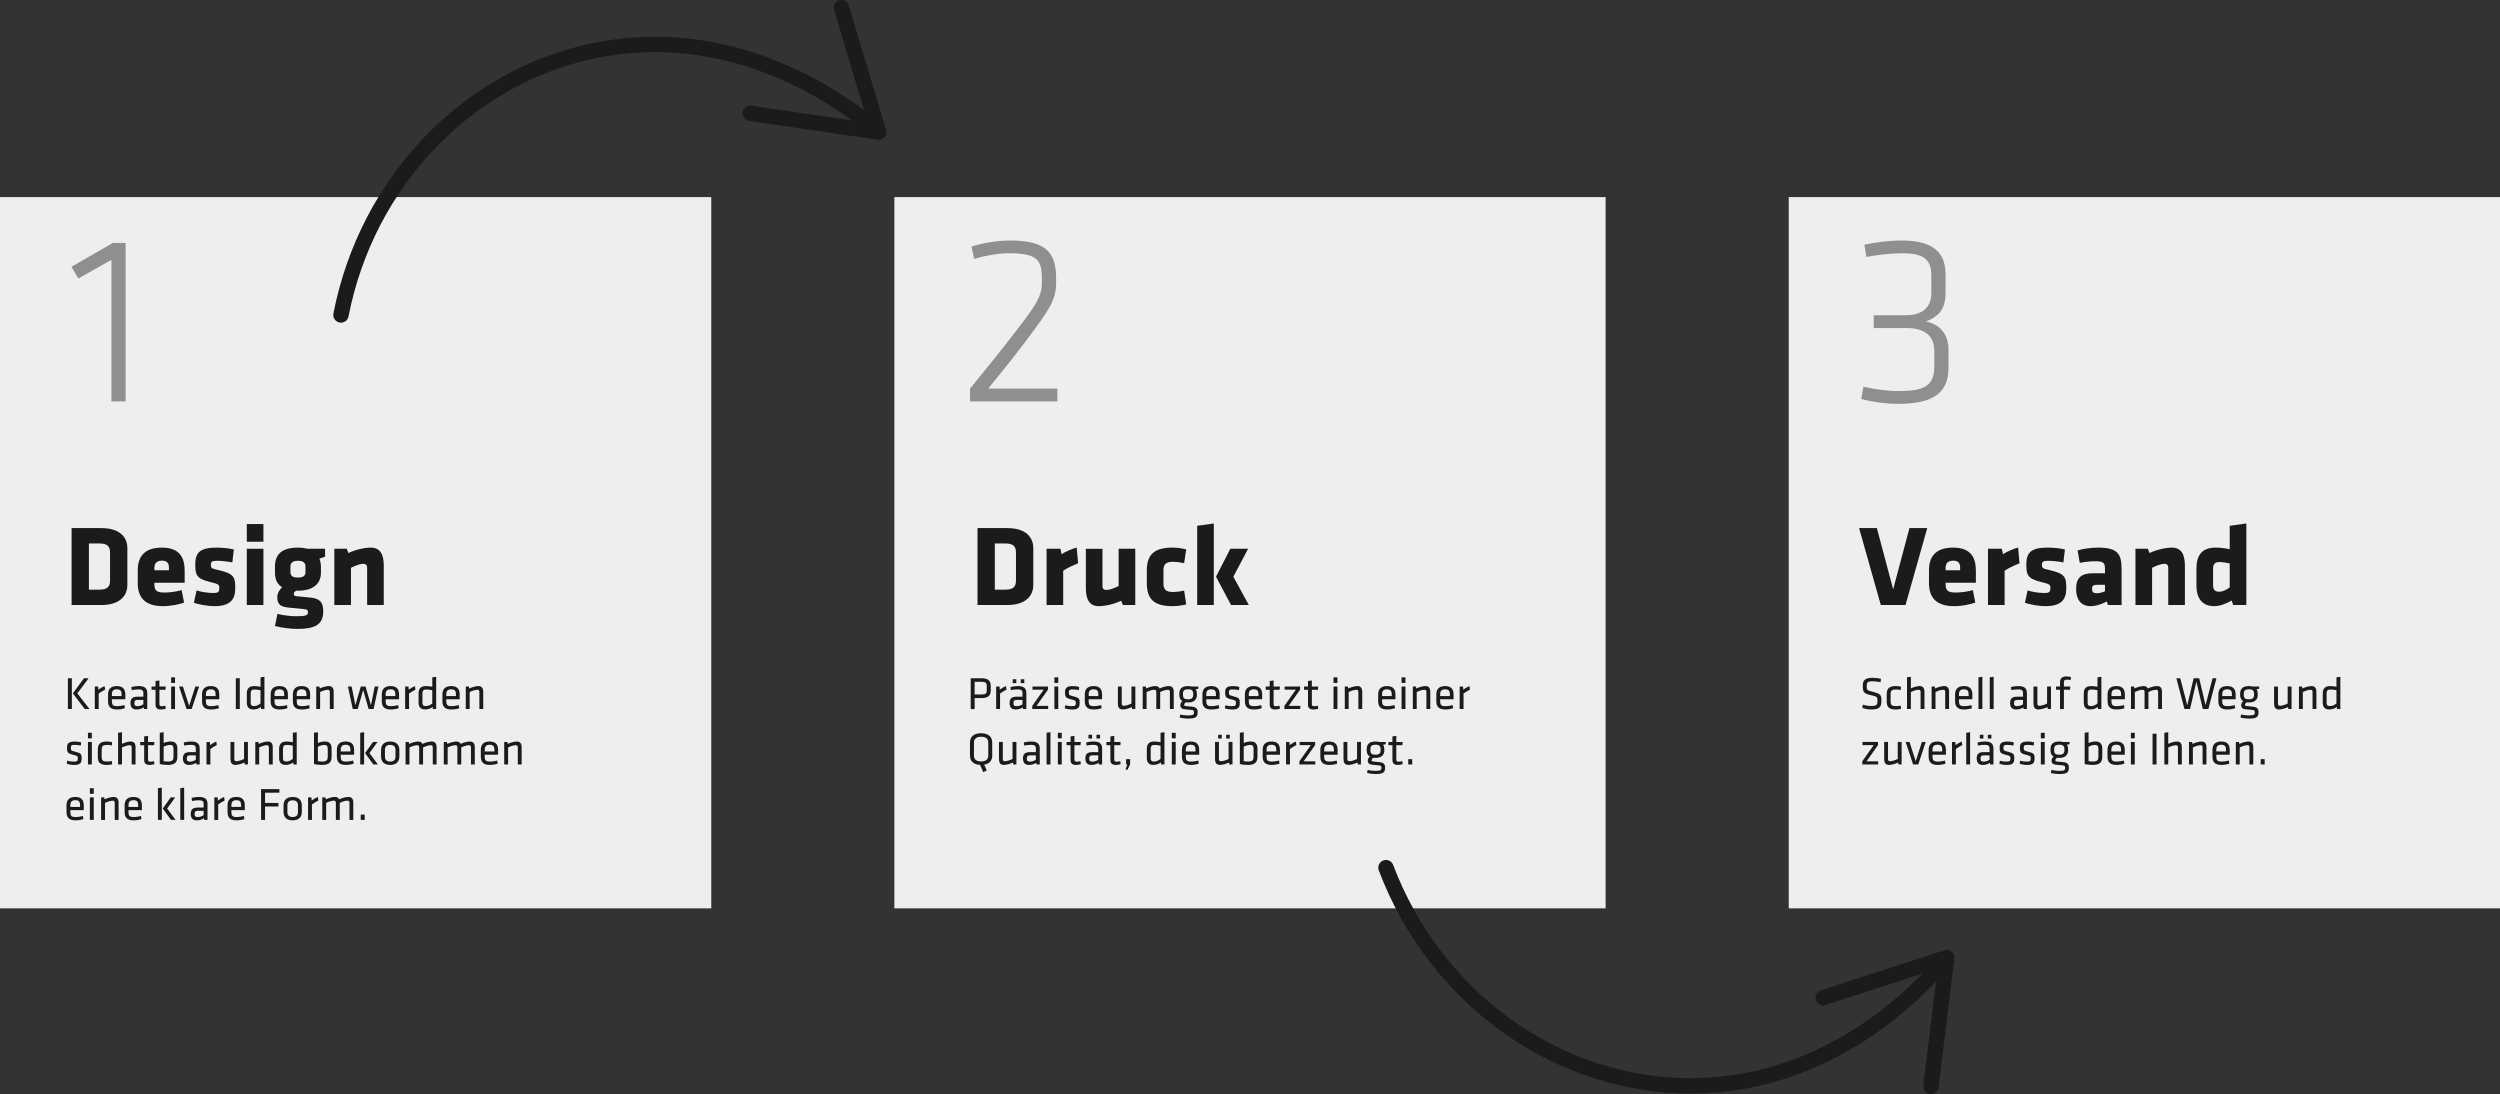 <?xml version="1.0" encoding="UTF-8"?>
<svg id="uuid-78602f4f-34e2-4829-9583-1640d210d53d" data-name="Schriften in Pfade" xmlns="http://www.w3.org/2000/svg" viewBox="0 0 1298.78 568.42">
  <rect x="0" y="0" width="1298.78" height="568.42" fill="#333333" stroke="none"/>
  <rect y="102.39" width="369.51" height="369.51" style="fill: #eee;"/>
  <rect x="464.63" y="102.39" width="369.51" height="369.51" style="fill: #eee;"/>
  <rect x="929.27" y="102.39" width="369.51" height="369.51" style="fill: #eee;"/>
  <path d="M37.11,138.57l21.53-12.36h6.63v82.31h-7.39v-73.52l-17.2,9.68-3.57-6.12Z" style="fill: #8f8f8e;"/>
  <g>
    <path d="M52.67,314.31h-15.48v-39.96h15.48c9.84,0,13.5,4.98,13.5,10.38v19.2c0,5.34-3.66,10.38-13.5,10.38ZM57.17,287.19c0-3.12-1.08-4.86-5.58-4.86h-5.4v24h5.4c4.5,0,5.58-1.74,5.58-4.86v-14.28Z" style="fill: #1b1b19;"/>
    <path d="M80.21,302.73v.84c0,3.36,1.32,4.26,5.28,4.26,2.7,0,6.3-.48,8.88-1.26l1.26,6.48c-2.64.96-6.9,1.86-10.98,1.86-9.48,0-13.08-4.68-13.08-11.88v-6.84c0-6.3,2.82-11.7,12.54-11.7s11.82,5.76,11.82,12.12v6.12h-15.72ZM87.77,294.99c0-2.04-.6-3.72-3.6-3.72s-3.96,1.68-3.96,3.72v1.26h7.56v-1.26Z" style="fill: #1b1b19;"/>
    <path d="M111.35,314.91c-3.18,0-7.74-.78-10.62-1.74l1.38-6.42c2.4.72,5.58,1.32,8.82,1.32,2.58,0,3-.72,3-2.46,0-1.86-.06-2.1-4.74-3.24-7.08-1.74-7.74-3.66-7.74-9.12,0-6.18,2.4-8.76,11.16-8.76,2.22,0,6.3.3,8.88.96l-.78,6.72c-2.58-.48-5.76-.84-8.04-.84-2.52,0-3.12.66-3.12,1.98,0,1.8.24,2.04,3.72,2.82,8.34,1.86,8.94,3.66,8.94,9.48s-2.52,9.3-10.86,9.3Z" style="fill: #1b1b19;"/>
    <path d="M128.21,281.43v-9.18h8.64v9.18h-8.64ZM128.21,314.31v-29.22h8.64v29.22h-8.64Z" style="fill: #1b1b19;"/>
    <path d="M142.85,294.03c.12-5.88,3.36-9.54,11.94-9.54,1.92,0,3.54.24,4.98.6h9.12v4.08l-2.94,1.08c.48,1.14.72,2.46.78,3.78v3.54c0,5.58-3.9,9.3-11.94,9.3h-.9c-.6.36-1.26.78-1.26,1.62,0,.66.42,1.14.96,1.2,3.9.42,5.1.54,7.26.72,4.92.42,7.08,2.1,7.08,7.14,0,7.02-4.38,9.18-13.44,9.18-2.88,0-7.8-.48-11.64-1.5l1.26-6.3c3.48.84,7.02,1.2,9.6,1.2,4.5,0,6.3-.18,6.3-2.1,0-1.14-.54-1.44-2.28-1.62-3.3-.3-3.84-.36-7.44-.72-3.96-.42-6.24-1.26-6.24-5.28,0-2.34,1.08-3.9,2.52-5.34-2.52-1.5-3.72-4.02-3.72-7.5v-3.54ZM158.69,297.15v-2.76c0-1.92-1.02-3.06-3.9-3.06s-3.9,1.14-3.9,3.06v2.76c0,1.98,1.08,2.88,3.9,2.88s3.9-.9,3.9-2.88Z" style="fill: #1b1b19;"/>
    <path d="M190.73,314.31v-19.32c0-1.32-.6-2.1-2.1-2.1s-4.44,1.08-6.3,2.1v19.32h-8.64v-29.22h6.42l.9,2.22c3.6-1.74,8.28-2.82,11.64-2.82,4.98,0,6.72,3.72,6.72,9.36v20.46h-8.64Z" style="fill: #1b1b19;"/>
  </g>
  <g>
    <path d="M523.31,314.31h-15.48v-39.96h15.48c9.84,0,13.5,4.98,13.5,10.38v19.2c0,5.34-3.66,10.38-13.5,10.38ZM527.81,287.19c0-3.12-1.08-4.86-5.58-4.86h-5.4v24h5.4c4.5,0,5.58-1.74,5.58-4.86v-14.28Z" style="fill: #1b1b19;"/>
    <path d="M552.35,296.49v17.82h-8.64v-29.22h7.2l.6,2.82c1.8-1.2,5.52-2.94,7.86-3.42l.72,8.16c-2.58,1.02-5.88,2.52-7.74,3.84Z" style="fill: #1b1b19;"/>
    <path d="M572.75,285.09v19.32c0,1.32.6,2.1,2.1,2.1s4.44-1.08,6.3-2.1v-19.32h8.64v29.22h-6.42l-.9-2.22c-3.6,1.74-8.28,2.82-11.64,2.82-4.98,0-6.72-3.72-6.72-9.36v-20.46h8.64Z" style="fill: #1b1b19;"/>
    <path d="M604.43,303.15c0,3,1.26,4.38,4.74,4.38,2.22,0,3.9-.24,6-.72l1.08,7.2c-2.94.66-5.04.9-7.08.9-9.48,0-13.38-3.54-13.38-11.88v-6.66c0-8.34,3.9-11.88,13.38-11.88,2.04,0,4.14.24,7.08.9l-1.08,7.2c-1.8-.42-4.32-.72-6-.72-3.48,0-4.74,1.38-4.74,4.38v6.9Z" style="fill: #1b1b19;"/>
    <path d="M621.95,314.31v-41.16l8.64-1.2v42.36h-8.64ZM639.17,285.09h9.24l-7.68,14.52,8.04,14.7h-9.24l-7.8-14.7,7.44-14.52Z" style="fill: #1b1b19;"/>
  </g>
  <g>
    <path d="M989.94,314.31h-12.84l-11.28-39.96h9.24l8.46,31.8,8.46-31.8h9.24l-11.28,39.96Z" style="fill: #1b1b19;"/>
    <path d="M1010.77,302.73v.84c0,3.36,1.32,4.26,5.28,4.26,2.7,0,6.3-.48,8.88-1.26l1.26,6.48c-2.64.96-6.9,1.86-10.98,1.86-9.48,0-13.08-4.68-13.08-11.88v-6.84c0-6.3,2.82-11.7,12.54-11.7s11.82,5.76,11.82,12.12v6.12h-15.72ZM1018.32,294.99c0-2.04-.6-3.72-3.6-3.72s-3.96,1.68-3.96,3.72v1.26h7.56v-1.26Z" style="fill: #1b1b19;"/>
    <path d="M1041.42,296.49v17.82h-8.64v-29.22h7.2l.6,2.82c1.8-1.2,5.52-2.94,7.86-3.42l.72,8.16c-2.58,1.02-5.88,2.52-7.74,3.84Z" style="fill: #1b1b19;"/>
    <path d="M1062.6,314.91c-3.18,0-7.74-.78-10.62-1.74l1.38-6.42c2.4.72,5.58,1.32,8.82,1.32,2.58,0,3-.72,3-2.46,0-1.86-.06-2.1-4.74-3.24-7.08-1.74-7.74-3.66-7.74-9.12,0-6.18,2.4-8.76,11.16-8.76,2.22,0,6.3.3,8.88.96l-.78,6.72c-2.58-.48-5.76-.84-8.04-.84-2.52,0-3.12.66-3.12,1.98,0,1.8.24,2.04,3.72,2.82,8.34,1.86,8.94,3.66,8.94,9.48s-2.52,9.3-10.86,9.3Z" style="fill: #1b1b19;"/>
    <path d="M1095.12,314.31l-.6-1.86c-3.36,1.86-6.36,2.46-8.34,2.46-5.4,0-7.62-3.9-7.62-8.88,0-5.88,2.7-8.22,8.7-8.22h6.3v-2.22c0-3-.54-4.02-5.16-4.02-2.58,0-5.16.3-7.92.84l-1.14-6.48c2.76-.84,7.14-1.44,10.5-1.44,10.14,0,12.36,3.06,12.36,11.16v18.66h-7.08ZM1093.56,303.81h-4.14c-1.86,0-2.58.48-2.58,2.1s.66,2.28,2.34,2.28c1.8,0,3.06-.42,4.38-1.02v-3.36Z" style="fill: #1b1b19;"/>
    <path d="M1126.44,314.31v-19.32c0-1.32-.6-2.1-2.1-2.1s-4.44,1.08-6.3,2.1v19.32h-8.64v-29.22h6.42l.9,2.22c3.6-1.74,8.28-2.82,11.64-2.82,4.98,0,6.72,3.72,6.72,9.36v20.46h-8.64Z" style="fill: #1b1b19;"/>
    <path d="M1141.08,295.29c0-6.9,3-10.8,9.84-10.8,2.4,0,5.46.36,7.44.84v-12.18l8.64-1.2v42.36h-6.78l-.9-2.34c-2.04,1.32-5.82,2.94-9,2.94-5.94,0-9.24-3.66-9.24-10.8v-8.82ZM1158.36,292.71c-1.5-.36-3.72-.72-5.52-.72-2.28,0-3.12,1.38-3.12,3.3v8.82c0,2.04.84,3.3,3.12,3.3,1.98,0,4.26-1.2,5.52-2.28v-12.42Z" style="fill: #1b1b19;"/>
  </g>
  <path d="M503.93,201.9c10.96-13.63,14.02-17.07,23.32-29.18,9.94-12.87,14.02-18.35,14.02-25.61v-2.04c0-9.68-1.91-13.51-17.2-13.51-5.99,0-13.51,1.53-17.96,2.93l-1.4-6.37c4.46-1.53,12.74-3.19,20.13-3.19,19.75,0,23.83,7.26,23.83,19.88v1.91c0,9.17-3.44,14.02-15.54,30.2-8.03,10.7-11.08,14.14-19.75,24.97h35.93v6.63h-45.36v-6.63Z" style="fill: #8f8f8e;"/>
  <path d="M968.07,200.88c5.99,1.4,12.61,2.29,18.35,2.29,12.87,0,18.47-2.55,18.47-12.61v-8.15c0-8.15-5.22-11.98-14.4-11.98h-17.07v-6.63h16.31c9.43,0,13.63-4.46,13.63-11.59v-9.05c0-8.54-4.2-11.59-15.29-11.59-5.73,0-13.12.89-18.47,1.91l-1.02-6.37c5.22-1.15,12.87-2.17,19.24-2.17,16.44,0,22.93,6.12,22.93,17.71v8.92c0,7.9-2.29,12.36-10.19,15.42,7.01,1.53,11.72,6.24,11.72,14.91v9.17c0,13.51-8.66,18.73-26.12,18.73-5.35,0-12.87-.76-19.24-2.55l1.15-6.37Z" style="fill: #8f8f8e;"/>
  <g>
    <path d="M177.14,163.62c13.55-69.44,65.83-123.74,131.67-137.33,69.47-14.34,124.02,22.84,143.44,38.65" style="fill: none; stroke: #1b1b19; stroke-linecap: round; stroke-miterlimit: 10; stroke-width: 8px;"/>
    <path d="M385.76,58.27c.32-2.18,2.36-3.69,4.55-3.37l60.55,8.88-17.56-58.62c-.64-2.12.56-4.36,2.68-4.99,2.11-.63,4.35.59,4.99,2.69l19.36,64.64c.39,1.31.09,2.73-.81,3.76s-2.26,1.54-3.61,1.34l-66.76-9.79c-.78-.12-1.48-.45-2.03-.93-1-.86-1.55-2.21-1.35-3.61Z" style="fill: #1b1b19;"/>
  </g>
  <g>
    <path d="M720.03,450.78c25.03,66.17,85.69,110.91,152.89,113.24,70.89,2.45,118.41-43.37,134.9-62.22" style="fill: none; stroke: #1b1b19; stroke-linecap: round; stroke-miterlimit: 10; stroke-width: 8px;"/>
    <path d="M1002.66,568.39c-2.19-.27-3.75-2.27-3.48-4.46l7.45-60.74-58.2,18.93c-2.1.69-4.37-.46-5.05-2.56-.68-2.1.49-4.37,2.57-5.05l64.17-20.87c1.3-.42,2.73-.15,3.78.72,1.06.87,1.59,2.22,1.43,3.57l-8.22,66.98c-.1.79-.42,1.49-.88,2.06-.84,1.02-2.17,1.6-3.58,1.43Z" style="fill: #1b1b19;"/>
  </g>
  <g>
    <path d="M37.33,368.35h-2.06v-15.99h2.06v15.99ZM40.17,360.22l6.34,8.14h-2.47l-6.19-8.14,5.76-7.85h2.42l-5.86,7.85Z" style="fill: #1b1b19;"/>
    <path d="M54.61,358.27c-1.1.53-2.38,1.34-3.34,2.02v8.06h-2.02v-11.69h1.75l.12,1.63c.86-.67,2.06-1.39,3.22-1.87l.26,1.85Z" style="fill: #1b1b19;"/>
    <path d="M60.93,366.86c1.15,0,2.42-.22,3.7-.55l.26,1.61c-1.1.41-2.66.67-4.13.67-3.46,0-4.63-1.66-4.63-4.3v-3.5c0-2.42,1.1-4.37,4.58-4.37s4.39,1.99,4.39,4.42v2.45h-6.96v.98c0,1.85.5,2.59,2.78,2.59ZM58.14,361.61h5.02v-.96c0-1.63-.55-2.54-2.45-2.54s-2.57.91-2.57,2.54v.96Z" style="fill: #1b1b19;"/>
    <path d="M76.5,368.35h-1.7l-.12-.86c-1.03.72-2.38,1.1-3.79,1.1-2.18,0-3.1-1.3-3.1-3.36,0-2.42,1.22-3.29,3.58-3.29h3.12v-1.82c0-1.46-.65-1.97-2.54-1.97-1.13,0-2.59.19-3.5.38l-.22-1.61c1.1-.29,2.59-.5,3.84-.5,3.34,0,4.44,1.3,4.44,3.79v8.14ZM74.49,363.62h-2.98c-1.25,0-1.7.38-1.7,1.56s.22,1.68,1.66,1.68c1.01,0,2.14-.38,3.02-.96v-2.28Z" style="fill: #1b1b19;"/>
    <path d="M86.15,368.16c-.72.26-1.58.43-2.45.43-1.97,0-2.9-.72-2.9-2.66v-7.58h-2.06v-1.68h2.06v-2.88l2.02-.29v3.17h3.31l-.17,1.68h-3.14v7.25c0,.86.12,1.3,1.2,1.3.55,0,1.13-.1,1.87-.29l.26,1.56Z" style="fill: #1b1b19;"/>
    <path d="M88.91,354.79v-2.9h2.02v2.9h-2.02ZM88.91,368.35v-11.69h2.02v11.69h-2.02Z" style="fill: #1b1b19;"/>
    <path d="M101.46,356.66h1.99l-3.86,11.69h-2.69l-3.86-11.69h1.99l3.22,10.03,3.22-10.03Z" style="fill: #1b1b19;"/>
    <path d="M109.76,366.86c1.15,0,2.42-.22,3.7-.55l.26,1.61c-1.1.41-2.66.67-4.13.67-3.46,0-4.63-1.66-4.63-4.3v-3.5c0-2.42,1.1-4.37,4.58-4.37s4.39,1.99,4.39,4.42v2.45h-6.96v.98c0,1.85.5,2.59,2.78,2.59ZM106.98,361.61h5.02v-.96c0-1.63-.55-2.54-2.45-2.54s-2.57.91-2.57,2.54v.96Z" style="fill: #1b1b19;"/>
    <path d="M124.57,368.35h-2.06v-15.99h2.06v15.99Z" style="fill: #1b1b19;"/>
    <path d="M128.22,360.24c0-2.33,1.06-3.82,3.79-3.82,1.03,0,2.4.17,3.34.36v-4.9l2.02-.29v16.75h-1.7l-.17-1.06c-.96.77-2.33,1.3-3.86,1.3-2.3,0-3.41-1.22-3.41-3.58v-4.78ZM135.35,358.56c-1.08-.22-2.4-.36-3.22-.36-1.34,0-1.9.62-1.9,2.04v4.78c0,1.2.38,1.8,1.8,1.8,1.15,0,2.45-.62,3.31-1.39v-6.86Z" style="fill: #1b1b19;"/>
    <path d="M145.4,366.86c1.15,0,2.42-.22,3.7-.55l.26,1.61c-1.1.41-2.66.67-4.13.67-3.46,0-4.63-1.66-4.63-4.3v-3.5c0-2.42,1.1-4.37,4.58-4.37s4.39,1.99,4.39,4.42v2.45h-6.96v.98c0,1.85.5,2.59,2.78,2.59ZM142.62,361.61h5.02v-.96c0-1.63-.55-2.54-2.45-2.54s-2.57.91-2.57,2.54v.96Z" style="fill: #1b1b19;"/>
    <path d="M156.95,366.86c1.15,0,2.42-.22,3.7-.55l.26,1.61c-1.1.41-2.66.67-4.13.67-3.46,0-4.63-1.66-4.63-4.3v-3.5c0-2.42,1.1-4.37,4.58-4.37s4.39,1.99,4.39,4.42v2.45h-6.96v.98c0,1.85.5,2.59,2.78,2.59ZM154.16,361.61h5.02v-.96c0-1.63-.55-2.54-2.45-2.54s-2.57.91-2.57,2.54v.96Z" style="fill: #1b1b19;"/>
    <path d="M171.35,368.35v-8.93c0-.77-.38-1.08-1.13-1.08-.86,0-2.66.53-3.91,1.18v8.83h-2.02v-11.69h1.63l.19,1.01c1.3-.62,3.31-1.25,4.7-1.25,1.87,0,2.54,1.18,2.54,2.98v8.95h-2.02Z" style="fill: #1b1b19;"/>
    <path d="M191.51,368.35l-2.83-9.91-2.83,9.91h-2.59l-2.5-11.69h1.92l1.94,9.7,2.83-9.7h2.45l2.83,9.7,1.94-9.7h1.92l-2.5,11.69h-2.59Z" style="fill: #1b1b19;"/>
    <path d="M203.15,366.86c1.15,0,2.42-.22,3.7-.55l.26,1.61c-1.1.41-2.66.67-4.13.67-3.46,0-4.63-1.66-4.63-4.3v-3.5c0-2.42,1.1-4.37,4.58-4.37s4.39,1.99,4.39,4.42v2.45h-6.96v.98c0,1.85.5,2.59,2.78,2.59ZM200.36,361.61h5.02v-.96c0-1.63-.55-2.54-2.45-2.54s-2.57.91-2.57,2.54v.96Z" style="fill: #1b1b19;"/>
    <path d="M215.84,358.27c-1.1.53-2.38,1.34-3.34,2.02v8.06h-2.02v-11.69h1.75l.12,1.63c.86-.67,2.06-1.39,3.22-1.87l.26,1.85Z" style="fill: #1b1b19;"/>
    <path d="M217.45,360.24c0-2.33,1.06-3.82,3.79-3.82,1.03,0,2.4.17,3.34.36v-4.9l2.02-.29v16.75h-1.7l-.17-1.06c-.96.77-2.33,1.3-3.86,1.3-2.3,0-3.41-1.22-3.41-3.58v-4.78ZM224.58,358.56c-1.08-.22-2.4-.36-3.22-.36-1.34,0-1.9.62-1.9,2.04v4.78c0,1.2.38,1.8,1.8,1.8,1.15,0,2.45-.62,3.31-1.39v-6.86Z" style="fill: #1b1b19;"/>
    <path d="M234.64,366.86c1.15,0,2.42-.22,3.7-.55l.26,1.61c-1.1.41-2.66.67-4.13.67-3.46,0-4.63-1.66-4.63-4.3v-3.5c0-2.42,1.1-4.37,4.58-4.37s4.39,1.99,4.39,4.42v2.45h-6.96v.98c0,1.85.5,2.59,2.78,2.59ZM231.85,361.61h5.02v-.96c0-1.63-.55-2.54-2.45-2.54s-2.57.91-2.57,2.54v.96Z" style="fill: #1b1b19;"/>
    <path d="M249.04,368.35v-8.93c0-.77-.38-1.08-1.13-1.08-.86,0-2.66.53-3.91,1.18v8.83h-2.02v-11.69h1.63l.19,1.01c1.3-.62,3.31-1.25,4.7-1.25,1.87,0,2.54,1.18,2.54,2.98v8.95h-2.02Z" style="fill: #1b1b19;"/>
    <path d="M38.39,397.39c-1.2,0-2.78-.26-3.72-.62l.26-1.58c1.01.29,2.33.48,3.34.48,1.85,0,2.16-.34,2.16-1.58s-.1-1.39-2.45-1.97c-2.9-.72-3.17-1.32-3.17-3.74,0-2.16.96-3.14,4.03-3.14,1.13,0,2.35.14,3.31.41l-.14,1.66c-.98-.19-2.28-.34-3.24-.34-1.73,0-1.97.41-1.97,1.46,0,1.3.02,1.54,1.99,2.02,3.36.84,3.62,1.25,3.62,3.58s-.7,3.38-4.03,3.38Z" style="fill: #1b1b19;"/>
    <path d="M45.69,383.59v-2.9h2.02v2.9h-2.02ZM45.69,397.15v-11.69h2.02v11.69h-2.02Z" style="fill: #1b1b19;"/>
    <path d="M50.82,393.14v-3.67c0-2.69,1.01-4.25,4.66-4.25,1.03,0,2.18.17,2.78.36l-.17,1.68c-.91-.19-1.75-.26-2.57-.26-2.02,0-2.69.58-2.69,2.4v3.82c0,1.82.67,2.4,2.69,2.4.82,0,1.66-.07,2.57-.26l.19,1.68c-.6.19-1.78.36-2.81.36-3.74,0-4.66-1.56-4.66-4.25Z" style="fill: #1b1b19;"/>
    <path d="M68.41,397.15v-8.93c0-.77-.38-1.08-1.13-1.08-.86,0-2.66.55-3.91,1.2v8.81h-2.02v-16.47l2.02-.29v6.05c1.3-.62,3.14-1.22,4.51-1.22,1.87,0,2.54,1.18,2.54,2.98v8.95h-2.02Z" style="fill: #1b1b19;"/>
    <path d="M80.24,396.96c-.72.26-1.58.43-2.45.43-1.97,0-2.9-.72-2.9-2.66v-7.58h-2.06v-1.68h2.06v-2.88l2.02-.29v3.17h3.31l-.17,1.68h-3.14v7.25c0,.86.12,1.3,1.2,1.3.55,0,1.13-.1,1.87-.29l.26,1.56Z" style="fill: #1b1b19;"/>
    <path d="M92.15,393.02c0,2.66-.96,4.37-4.97,4.37-1.08,0-2.83-.14-4.18-.46v-16.25l2.02-.29v5.64c.82-.43,2.21-.82,3.7-.82,2.42,0,3.43,1.42,3.43,3.65v4.15ZM85.02,395.45c.79.12,1.58.17,2.3.17,2.38,0,2.81-.96,2.81-2.52v-4.3c0-1.2-.53-1.8-1.9-1.8-1.03,0-2.42.5-3.22.89v7.56Z" style="fill: #1b1b19;"/>
    <path d="M103.74,397.15h-1.7l-.12-.86c-1.03.72-2.38,1.1-3.79,1.1-2.18,0-3.1-1.3-3.1-3.36,0-2.42,1.22-3.29,3.58-3.29h3.12v-1.82c0-1.46-.65-1.97-2.54-1.97-1.13,0-2.59.19-3.5.38l-.22-1.61c1.1-.29,2.59-.5,3.84-.5,3.34,0,4.44,1.3,4.44,3.79v8.14ZM101.72,392.42h-2.98c-1.25,0-1.7.38-1.7,1.56s.22,1.68,1.66,1.68c1.01,0,2.14-.38,3.02-.96v-2.28Z" style="fill: #1b1b19;"/>
    <path d="M112.64,387.07c-1.1.53-2.38,1.34-3.34,2.02v8.06h-2.02v-11.69h1.75l.12,1.63c.86-.67,2.06-1.39,3.22-1.87l.26,1.85Z" style="fill: #1b1b19;"/>
    <path d="M121.74,385.46v8.93c0,.77.38,1.08,1.13,1.08.86,0,2.66-.53,3.91-1.18v-8.83h2.02v11.69h-1.63l-.19-1.01c-1.3.62-3.31,1.25-4.7,1.25-1.87,0-2.54-1.18-2.54-2.98v-8.95h2.02Z" style="fill: #1b1b19;"/>
    <path d="M139.69,397.15v-8.93c0-.77-.38-1.08-1.13-1.08-.86,0-2.66.53-3.91,1.18v8.83h-2.02v-11.69h1.63l.19,1.01c1.3-.62,3.31-1.25,4.7-1.25,1.87,0,2.54,1.18,2.54,2.98v8.95h-2.02Z" style="fill: #1b1b19;"/>
    <path d="M145,389.04c0-2.33,1.06-3.82,3.79-3.82,1.03,0,2.4.17,3.34.36v-4.9l2.02-.29v16.75h-1.7l-.17-1.06c-.96.77-2.33,1.3-3.86,1.3-2.3,0-3.41-1.22-3.41-3.58v-4.78ZM152.12,387.36c-1.08-.22-2.4-.36-3.22-.36-1.34,0-1.9.62-1.9,2.04v4.78c0,1.2.38,1.8,1.8,1.8,1.15,0,2.45-.62,3.31-1.39v-6.86Z" style="fill: #1b1b19;"/>
    <path d="M172.28,393.02c0,2.66-.96,4.37-4.97,4.37-1.08,0-2.83-.14-4.18-.46v-16.25l2.02-.29v5.64c.82-.43,2.21-.82,3.7-.82,2.42,0,3.43,1.42,3.43,3.65v4.15ZM165.16,395.45c.79.12,1.58.17,2.3.17,2.38,0,2.81-.96,2.81-2.52v-4.3c0-1.2-.53-1.8-1.9-1.8-1.03,0-2.42.5-3.22.89v7.56Z" style="fill: #1b1b19;"/>
    <path d="M179.8,395.66c1.15,0,2.42-.22,3.7-.55l.26,1.61c-1.1.41-2.66.67-4.13.67-3.46,0-4.63-1.66-4.63-4.3v-3.5c0-2.42,1.1-4.37,4.58-4.37s4.39,1.99,4.39,4.42v2.45h-6.96v.98c0,1.85.5,2.59,2.78,2.59ZM177.01,390.41h5.02v-.96c0-1.63-.55-2.54-2.45-2.54s-2.57.91-2.57,2.54v.96Z" style="fill: #1b1b19;"/>
    <path d="M187.14,397.15v-16.47l2.02-.29v16.75h-2.02ZM196.12,385.46l-4.18,5.78,4.37,5.9h-2.38l-4.27-5.9,4.13-5.78h2.33Z" style="fill: #1b1b19;"/>
    <path d="M202.72,397.39c-3.41,0-4.75-1.94-4.75-4.39v-3.38c0-2.45,1.34-4.39,4.75-4.39s4.75,1.94,4.75,4.39v3.38c0,2.45-1.34,4.39-4.75,4.39ZM202.72,386.98c-1.82,0-2.74.86-2.74,2.57v3.53c0,1.7.91,2.57,2.74,2.57s2.74-.86,2.74-2.57v-3.53c0-1.7-.91-2.57-2.74-2.57Z" style="fill: #1b1b19;"/>
    <path d="M224.82,397.15v-8.93c0-.77-.38-1.08-1.13-1.08-.96,0-2.66.53-3.91,1.18v8.83h-2.02v-8.93c0-.77-.38-1.08-1.13-1.08-.86,0-2.66.53-3.91,1.18v8.83h-2.02v-11.69h1.63l.19,1.01c1.3-.62,3.31-1.25,4.7-1.25,1.2,0,1.9.46,2.23,1.25,1.39-.67,3.36-1.25,4.82-1.25,1.87,0,2.54,1.18,2.54,2.98v8.95h-2.02Z" style="fill: #1b1b19;"/>
    <path d="M244.67,397.15v-8.93c0-.77-.38-1.08-1.13-1.08-.96,0-2.66.53-3.91,1.18v8.83h-2.02v-8.93c0-.77-.38-1.08-1.13-1.08-.86,0-2.66.53-3.91,1.18v8.83h-2.02v-11.69h1.63l.19,1.01c1.3-.62,3.31-1.25,4.7-1.25,1.2,0,1.9.46,2.23,1.25,1.39-.67,3.36-1.25,4.82-1.25,1.87,0,2.54,1.18,2.54,2.98v8.95h-2.02Z" style="fill: #1b1b19;"/>
    <path d="M254.6,395.66c1.15,0,2.42-.22,3.7-.55l.26,1.61c-1.1.41-2.66.67-4.13.67-3.46,0-4.63-1.66-4.63-4.3v-3.5c0-2.42,1.1-4.37,4.58-4.37s4.39,1.99,4.39,4.42v2.45h-6.96v.98c0,1.85.5,2.59,2.78,2.59ZM251.82,390.41h5.02v-.96c0-1.63-.55-2.54-2.45-2.54s-2.57.91-2.57,2.54v.96Z" style="fill: #1b1b19;"/>
    <path d="M269,397.15v-8.93c0-.77-.38-1.08-1.13-1.08-.86,0-2.66.53-3.91,1.18v8.83h-2.02v-11.69h1.63l.19,1.01c1.3-.62,3.31-1.25,4.7-1.25,1.87,0,2.54,1.18,2.54,2.98v8.95h-2.02Z" style="fill: #1b1b19;"/>
    <path d="M39.35,424.46c1.15,0,2.42-.22,3.7-.55l.26,1.61c-1.1.41-2.66.67-4.13.67-3.46,0-4.63-1.66-4.63-4.3v-3.5c0-2.42,1.1-4.37,4.58-4.37s4.39,1.99,4.39,4.42v2.45h-6.96v.98c0,1.85.5,2.59,2.78,2.59ZM36.57,419.21h5.02v-.96c0-1.63-.55-2.54-2.45-2.54s-2.57.91-2.57,2.54v.96Z" style="fill: #1b1b19;"/>
    <path d="M46.69,412.39v-2.9h2.02v2.9h-2.02ZM46.69,425.95v-11.69h2.02v11.69h-2.02Z" style="fill: #1b1b19;"/>
    <path d="M59.6,425.95v-8.93c0-.77-.38-1.08-1.13-1.08-.86,0-2.66.53-3.91,1.18v8.83h-2.02v-11.69h1.63l.19,1.01c1.3-.62,3.31-1.25,4.7-1.25,1.87,0,2.54,1.18,2.54,2.98v8.95h-2.02Z" style="fill: #1b1b19;"/>
    <path d="M69.54,424.46c1.15,0,2.42-.22,3.7-.55l.26,1.61c-1.1.41-2.66.67-4.13.67-3.46,0-4.63-1.66-4.63-4.3v-3.5c0-2.42,1.1-4.37,4.58-4.37s4.39,1.99,4.39,4.42v2.45h-6.96v.98c0,1.85.5,2.59,2.78,2.59ZM66.76,419.21h5.02v-.96c0-1.63-.55-2.54-2.45-2.54s-2.57.91-2.57,2.54v.96Z" style="fill: #1b1b19;"/>
    <path d="M82.04,425.95v-16.47l2.02-.29v16.75h-2.02ZM91.02,414.26l-4.18,5.78,4.37,5.9h-2.38l-4.27-5.9,4.13-5.78h2.33Z" style="fill: #1b1b19;"/>
    <path d="M93.66,425.95v-16.47l2.02-.29v16.75h-2.02Z" style="fill: #1b1b19;"/>
    <path d="M107.8,425.95h-1.7l-.12-.86c-1.03.72-2.38,1.1-3.79,1.1-2.18,0-3.1-1.3-3.1-3.36,0-2.42,1.22-3.29,3.58-3.29h3.12v-1.82c0-1.46-.65-1.97-2.54-1.97-1.13,0-2.59.19-3.5.38l-.22-1.61c1.1-.29,2.59-.5,3.84-.5,3.34,0,4.44,1.3,4.44,3.79v8.14ZM105.78,421.22h-2.98c-1.25,0-1.7.38-1.7,1.56s.22,1.68,1.66,1.68c1.01,0,2.14-.38,3.02-.96v-2.28Z" style="fill: #1b1b19;"/>
    <path d="M116.7,415.87c-1.1.53-2.38,1.34-3.34,2.02v8.06h-2.02v-11.69h1.75l.12,1.63c.86-.67,2.06-1.39,3.22-1.87l.26,1.85Z" style="fill: #1b1b19;"/>
    <path d="M123.01,424.46c1.15,0,2.42-.22,3.7-.55l.26,1.61c-1.1.41-2.66.67-4.13.67-3.46,0-4.63-1.66-4.63-4.3v-3.5c0-2.42,1.1-4.37,4.58-4.37s4.39,1.99,4.39,4.42v2.45h-6.96v.98c0,1.85.5,2.59,2.78,2.59ZM120.23,419.21h5.02v-.96c0-1.63-.55-2.54-2.45-2.54s-2.57.91-2.57,2.54v.96Z" style="fill: #1b1b19;"/>
    <path d="M135.64,425.95v-15.99h9.5v1.85h-7.44v5.33h6.94v1.85h-6.94v6.96h-2.06Z" style="fill: #1b1b19;"/>
    <path d="M152.05,426.19c-3.41,0-4.75-1.94-4.75-4.39v-3.38c0-2.45,1.34-4.39,4.75-4.39s4.75,1.94,4.75,4.39v3.38c0,2.45-1.34,4.39-4.75,4.39ZM152.05,415.78c-1.82,0-2.74.86-2.74,2.57v3.53c0,1.7.91,2.57,2.74,2.57s2.74-.86,2.74-2.57v-3.53c0-1.7-.91-2.57-2.74-2.57Z" style="fill: #1b1b19;"/>
    <path d="M165.4,415.87c-1.1.53-2.38,1.34-3.34,2.02v8.06h-2.02v-11.69h1.75l.12,1.63c.86-.67,2.06-1.39,3.22-1.87l.26,1.85Z" style="fill: #1b1b19;"/>
    <path d="M181.55,425.95v-8.93c0-.77-.38-1.08-1.13-1.08-.96,0-2.66.53-3.91,1.18v8.83h-2.02v-8.93c0-.77-.38-1.08-1.13-1.08-.86,0-2.66.53-3.91,1.18v8.83h-2.02v-11.69h1.63l.19,1.01c1.3-.62,3.31-1.25,4.7-1.25,1.2,0,1.9.46,2.23,1.25,1.39-.67,3.36-1.25,4.82-1.25,1.87,0,2.54,1.18,2.54,2.98v8.95h-2.02Z" style="fill: #1b1b19;"/>
    <path d="M187.4,423.19h2.06v2.76h-2.06v-2.76Z" style="fill: #1b1b19;"/>
  </g>
  <g>
    <path d="M504.28,352.37h5.79c3.43,0,4.63,1.49,4.63,3.94v2.38c0,2.47-1.2,3.96-4.63,3.96h-3.72v5.71h-2.06v-15.99ZM509.99,354.21h-3.65v6.58h3.65c1.97,0,2.64-.55,2.64-2.11v-2.35c0-1.58-.67-2.11-2.64-2.11Z" style="fill: #1b1b19;"/>
    <path d="M522.88,358.27c-1.1.53-2.38,1.34-3.34,2.02v8.06h-2.02v-11.69h1.75l.12,1.63c.86-.67,2.06-1.39,3.22-1.87l.26,1.85Z" style="fill: #1b1b19;"/>
    <path d="M533.2,368.35h-1.7l-.12-.86c-1.03.72-2.38,1.1-3.79,1.1-2.18,0-3.1-1.3-3.1-3.36,0-2.42,1.22-3.29,3.58-3.29h3.12v-1.82c0-1.46-.65-1.97-2.54-1.97-1.13,0-2.59.19-3.5.38l-.22-1.61c1.1-.29,2.59-.5,3.84-.5,3.34,0,4.44,1.3,4.44,3.79v8.14ZM526.12,352.89h1.87v1.99h-1.87v-1.99ZM531.19,363.62h-2.98c-1.25,0-1.7.38-1.7,1.56s.22,1.68,1.66,1.68c1.01,0,2.14-.38,3.02-.96v-2.28ZM530.27,352.89h1.87v1.99h-1.87v-1.99Z" style="fill: #1b1b19;"/>
    <path d="M536.39,356.66h8.06l-.02,1.63-5.95,8.42h6.05v1.63h-8.26v-1.63l5.95-8.42h-5.83v-1.63Z" style="fill: #1b1b19;"/>
    <path d="M547.77,354.79v-2.9h2.02v2.9h-2.02ZM547.77,368.35v-11.69h2.02v11.69h-2.02Z" style="fill: #1b1b19;"/>
    <path d="M556.87,368.59c-1.2,0-2.79-.26-3.72-.62l.26-1.58c1.01.29,2.33.48,3.34.48,1.85,0,2.16-.34,2.16-1.58s-.1-1.39-2.45-1.97c-2.9-.72-3.17-1.32-3.17-3.74,0-2.16.96-3.14,4.03-3.14,1.13,0,2.35.14,3.31.41l-.14,1.66c-.98-.19-2.28-.34-3.24-.34-1.73,0-1.97.41-1.97,1.46,0,1.3.02,1.54,1.99,2.02,3.36.84,3.62,1.25,3.62,3.58s-.7,3.38-4.03,3.38Z" style="fill: #1b1b19;"/>
    <path d="M568.36,366.86c1.15,0,2.42-.22,3.7-.55l.26,1.61c-1.1.41-2.66.67-4.13.67-3.46,0-4.63-1.66-4.63-4.3v-3.5c0-2.42,1.1-4.37,4.58-4.37s4.39,1.99,4.39,4.42v2.45h-6.96v.98c0,1.85.5,2.59,2.78,2.59ZM565.58,361.61h5.02v-.96c0-1.63-.55-2.54-2.45-2.54s-2.57.91-2.57,2.54v.96Z" style="fill: #1b1b19;"/>
    <path d="M582.76,356.66v8.93c0,.77.38,1.08,1.13,1.08.86,0,2.67-.53,3.91-1.18v-8.83h2.02v11.69h-1.63l-.19-1.01c-1.3.62-3.31,1.25-4.7,1.25-1.87,0-2.54-1.18-2.54-2.98v-8.95h2.02Z" style="fill: #1b1b19;"/>
    <path d="M607.77,368.35v-8.93c0-.77-.38-1.08-1.13-1.08-.96,0-2.66.53-3.91,1.18v8.83h-2.02v-8.93c0-.77-.38-1.08-1.13-1.08-.86,0-2.66.53-3.91,1.18v8.83h-2.02v-11.69h1.63l.19,1.01c1.3-.62,3.31-1.25,4.71-1.25,1.2,0,1.9.46,2.23,1.25,1.39-.67,3.36-1.25,4.82-1.25,1.87,0,2.54,1.18,2.54,2.98v8.95h-2.02Z" style="fill: #1b1b19;"/>
    <path d="M622.55,357.84l-1.39.26c.43.6.62,1.42.65,2.33v.53c0,2.52-1.54,3.98-4.58,3.98-.43,0-.84-.02-1.2-.07-.41.34-.84.74-.84,1.25,0,.46.24.62.77.67,1.22.12,1.85.19,3.31.34,2.11.22,2.93,1.03,2.93,2.81,0,2.54-.89,3.38-5.11,3.38-1.08,0-2.93-.19-4.25-.55l.29-1.58c1.22.29,2.74.48,3.91.48,2.98,0,3.26-.41,3.26-1.63,0-.98-.36-1.15-1.73-1.27-1.3-.12-1.73-.17-3.1-.29-1.73-.14-2.28-1.06-2.28-2.14,0-.86.48-1.58,1.1-2.06-1.1-.62-1.63-1.78-1.63-3.31v-.53c0-2.54,1.22-4.01,4.56-4.01.6,0,1.42.07,1.97.24h3.36v1.18ZM617.23,358.08c-1.94,0-2.66.65-2.66,2.38v.5c0,1.78.74,2.33,2.66,2.33s2.66-.79,2.66-2.33v-.5c0-1.7-.72-2.38-2.66-2.38Z" style="fill: #1b1b19;"/>
    <path d="M629.47,366.86c1.15,0,2.42-.22,3.7-.55l.26,1.61c-1.1.41-2.66.67-4.13.67-3.46,0-4.63-1.66-4.63-4.3v-3.5c0-2.42,1.1-4.37,4.58-4.37s4.39,1.99,4.39,4.42v2.45h-6.96v.98c0,1.85.5,2.59,2.78,2.59ZM626.68,361.61h5.02v-.96c0-1.63-.55-2.54-2.45-2.54s-2.57.91-2.57,2.54v.96Z" style="fill: #1b1b19;"/>
    <path d="M640.05,368.59c-1.2,0-2.79-.26-3.72-.62l.26-1.58c1.01.29,2.33.48,3.34.48,1.85,0,2.16-.34,2.16-1.58s-.1-1.39-2.45-1.97c-2.9-.72-3.17-1.32-3.17-3.74,0-2.16.96-3.14,4.03-3.14,1.13,0,2.35.14,3.31.41l-.14,1.66c-.98-.19-2.28-.34-3.24-.34-1.73,0-1.97.41-1.97,1.46,0,1.3.02,1.54,1.99,2.02,3.36.84,3.62,1.25,3.62,3.58s-.7,3.38-4.03,3.38Z" style="fill: #1b1b19;"/>
    <path d="M651.55,366.86c1.15,0,2.42-.22,3.7-.55l.26,1.61c-1.1.41-2.66.67-4.13.67-3.46,0-4.63-1.66-4.63-4.3v-3.5c0-2.42,1.1-4.37,4.58-4.37s4.39,1.99,4.39,4.42v2.45h-6.96v.98c0,1.85.5,2.59,2.78,2.59ZM648.76,361.61h5.02v-.96c0-1.63-.55-2.54-2.45-2.54s-2.57.91-2.57,2.54v.96Z" style="fill: #1b1b19;"/>
    <path d="M664.98,368.16c-.72.26-1.58.43-2.45.43-1.97,0-2.9-.72-2.9-2.66v-7.58h-2.06v-1.68h2.06v-2.88l2.02-.29v3.17h3.31l-.17,1.68h-3.14v7.25c0,.86.12,1.3,1.2,1.3.55,0,1.13-.1,1.87-.29l.26,1.56Z" style="fill: #1b1b19;"/>
    <path d="M667.38,356.66h8.06l-.02,1.63-5.95,8.42h6.05v1.63h-8.26v-1.63l5.95-8.42h-5.83v-1.63Z" style="fill: #1b1b19;"/>
    <path d="M684.86,368.16c-.72.26-1.58.43-2.45.43-1.97,0-2.9-.72-2.9-2.66v-7.58h-2.06v-1.68h2.06v-2.88l2.02-.29v3.17h3.31l-.17,1.68h-3.14v7.25c0,.86.12,1.3,1.2,1.3.55,0,1.13-.1,1.87-.29l.26,1.56Z" style="fill: #1b1b19;"/>
    <path d="M692.78,354.79v-2.9h2.02v2.9h-2.02ZM692.78,368.35v-11.69h2.02v11.69h-2.02Z" style="fill: #1b1b19;"/>
    <path d="M705.69,368.35v-8.93c0-.77-.38-1.08-1.13-1.08-.86,0-2.66.53-3.91,1.18v8.83h-2.02v-11.69h1.63l.19,1.01c1.3-.62,3.31-1.25,4.71-1.25,1.87,0,2.54,1.18,2.54,2.98v8.95h-2.02Z" style="fill: #1b1b19;"/>
    <path d="M720.78,366.86c1.15,0,2.42-.22,3.7-.55l.26,1.61c-1.1.41-2.66.67-4.13.67-3.46,0-4.63-1.66-4.63-4.3v-3.5c0-2.42,1.1-4.37,4.58-4.37s4.39,1.99,4.39,4.42v2.45h-6.96v.98c0,1.85.5,2.59,2.78,2.59ZM718,361.61h5.02v-.96c0-1.63-.55-2.54-2.45-2.54s-2.57.91-2.57,2.54v.96Z" style="fill: #1b1b19;"/>
    <path d="M728.13,354.79v-2.9h2.02v2.9h-2.02ZM728.13,368.35v-11.69h2.02v11.69h-2.02Z" style="fill: #1b1b19;"/>
    <path d="M741.04,368.35v-8.93c0-.77-.38-1.08-1.13-1.08-.86,0-2.66.53-3.91,1.18v8.83h-2.02v-11.69h1.63l.19,1.01c1.3-.62,3.31-1.25,4.71-1.25,1.87,0,2.54,1.18,2.54,2.98v8.95h-2.02Z" style="fill: #1b1b19;"/>
    <path d="M750.98,366.86c1.15,0,2.42-.22,3.7-.55l.26,1.61c-1.1.41-2.66.67-4.13.67-3.46,0-4.63-1.66-4.63-4.3v-3.5c0-2.42,1.1-4.37,4.58-4.37s4.39,1.99,4.39,4.42v2.45h-6.96v.98c0,1.85.5,2.59,2.78,2.59ZM748.19,361.61h5.02v-.96c0-1.63-.55-2.54-2.45-2.54s-2.57.91-2.57,2.54v.96Z" style="fill: #1b1b19;"/>
    <path d="M763.67,358.27c-1.1.53-2.38,1.34-3.34,2.02v8.06h-2.02v-11.69h1.75l.12,1.63c.86-.67,2.06-1.39,3.22-1.87l.26,1.85Z" style="fill: #1b1b19;"/>
    <path d="M515.49,392.54c0,2.28-1.22,4.22-4.18,4.7l1.34,3.05-1.85.84-1.66-3.77c-3.72-.19-5.23-2.28-5.23-4.82v-6.77c0-2.66,1.66-4.85,5.78-4.85s5.78,2.18,5.78,4.85v6.77ZM505.98,392.5c0,1.97,1.2,3.07,3.72,3.07s3.72-1.1,3.72-3.07v-6.67c0-1.97-1.2-3.07-3.72-3.07s-3.72,1.1-3.72,3.07v6.67Z" style="fill: #1b1b19;"/>
    <path d="M520.98,385.46v8.93c0,.77.38,1.08,1.13,1.08.86,0,2.67-.53,3.91-1.18v-8.83h2.02v11.69h-1.63l-.19-1.01c-1.3.62-3.31,1.25-4.7,1.25-1.87,0-2.54-1.18-2.54-2.98v-8.95h2.02Z" style="fill: #1b1b19;"/>
    <path d="M540.16,397.15h-1.7l-.12-.86c-1.03.72-2.38,1.1-3.79,1.1-2.18,0-3.1-1.3-3.1-3.36,0-2.42,1.22-3.29,3.58-3.29h3.12v-1.82c0-1.46-.65-1.97-2.54-1.97-1.13,0-2.59.19-3.5.38l-.22-1.61c1.1-.29,2.59-.5,3.84-.5,3.34,0,4.44,1.3,4.44,3.79v8.14ZM538.14,392.42h-2.98c-1.25,0-1.7.38-1.7,1.56s.22,1.68,1.66,1.68c1.01,0,2.14-.38,3.02-.96v-2.28Z" style="fill: #1b1b19;"/>
    <path d="M543.71,397.15v-16.47l2.02-.29v16.75h-2.02Z" style="fill: #1b1b19;"/>
    <path d="M549.57,383.59v-2.9h2.02v2.9h-2.02ZM549.57,397.15v-11.69h2.02v11.69h-2.02Z" style="fill: #1b1b19;"/>
    <path d="M561.52,396.96c-.72.26-1.58.43-2.45.43-1.97,0-2.9-.72-2.9-2.66v-7.58h-2.06v-1.68h2.06v-2.88l2.02-.29v3.17h3.31l-.17,1.68h-3.14v7.25c0,.86.12,1.3,1.2,1.3.55,0,1.13-.1,1.87-.29l.26,1.56Z" style="fill: #1b1b19;"/>
    <path d="M572.56,397.15h-1.7l-.12-.86c-1.03.72-2.38,1.1-3.79,1.1-2.18,0-3.1-1.3-3.1-3.36,0-2.42,1.22-3.29,3.58-3.29h3.12v-1.82c0-1.46-.65-1.97-2.54-1.97-1.13,0-2.59.19-3.5.38l-.22-1.61c1.1-.29,2.59-.5,3.84-.5,3.34,0,4.44,1.3,4.44,3.79v8.14ZM565.48,381.69h1.87v1.99h-1.87v-1.99ZM570.54,392.42h-2.98c-1.25,0-1.7.38-1.7,1.56s.22,1.68,1.66,1.68c1.01,0,2.14-.38,3.02-.96v-2.28ZM569.63,381.69h1.87v1.99h-1.87v-1.99Z" style="fill: #1b1b19;"/>
    <path d="M582.21,396.96c-.72.26-1.58.43-2.45.43-1.97,0-2.9-.72-2.9-2.66v-7.58h-2.06v-1.68h2.06v-2.88l2.02-.29v3.17h3.31l-.17,1.68h-3.14v7.25c0,.86.12,1.3,1.2,1.3.55,0,1.13-.1,1.87-.29l.26,1.56Z" style="fill: #1b1b19;"/>
    <path d="M585.04,394.39h2.06v2.76l-1.44,2.88-.94-.46,1.01-2.42h-.7v-2.76Z" style="fill: #1b1b19;"/>
    <path d="M595.79,389.04c0-2.33,1.06-3.82,3.79-3.82,1.03,0,2.4.17,3.34.36v-4.9l2.02-.29v16.75h-1.7l-.17-1.06c-.96.77-2.33,1.3-3.86,1.3-2.3,0-3.41-1.22-3.41-3.58v-4.78ZM602.92,387.36c-1.08-.22-2.4-.36-3.22-.36-1.34,0-1.9.62-1.9,2.04v4.78c0,1.2.38,1.8,1.8,1.8,1.15,0,2.45-.62,3.31-1.39v-6.86Z" style="fill: #1b1b19;"/>
    <path d="M608.77,383.59v-2.9h2.02v2.9h-2.02ZM608.77,397.15v-11.69h2.02v11.69h-2.02Z" style="fill: #1b1b19;"/>
    <path d="M618.83,395.66c1.15,0,2.42-.22,3.7-.55l.26,1.61c-1.1.41-2.66.67-4.13.67-3.46,0-4.63-1.66-4.63-4.3v-3.5c0-2.42,1.1-4.37,4.58-4.37s4.39,1.99,4.39,4.42v2.45h-6.96v.98c0,1.85.5,2.59,2.78,2.59ZM616.05,390.41h5.02v-.96c0-1.63-.55-2.54-2.45-2.54s-2.57.91-2.57,2.54v.96Z" style="fill: #1b1b19;"/>
    <path d="M633.23,385.46v8.93c0,.77.38,1.08,1.13,1.08.86,0,2.67-.53,3.91-1.18v-8.83h2.02v11.69h-1.63l-.19-1.01c-1.3.62-3.31,1.25-4.7,1.25-1.87,0-2.54-1.18-2.54-2.98v-8.95h2.02ZM632.85,381.69h1.87v1.99h-1.87v-1.99ZM637,381.69h1.87v1.99h-1.87v-1.99Z" style="fill: #1b1b19;"/>
    <path d="M653.27,393.02c0,2.66-.96,4.37-4.97,4.37-1.08,0-2.83-.14-4.18-.46v-16.25l2.02-.29v5.64c.82-.43,2.21-.82,3.7-.82,2.42,0,3.43,1.42,3.43,3.65v4.15ZM646.14,395.45c.79.12,1.58.17,2.3.17,2.38,0,2.81-.96,2.81-2.52v-4.3c0-1.2-.53-1.8-1.9-1.8-1.03,0-2.42.5-3.22.89v7.56Z" style="fill: #1b1b19;"/>
    <path d="M660.78,395.66c1.15,0,2.42-.22,3.7-.55l.26,1.61c-1.1.41-2.66.67-4.13.67-3.46,0-4.63-1.66-4.63-4.3v-3.5c0-2.42,1.1-4.37,4.58-4.37s4.39,1.99,4.39,4.42v2.45h-6.96v.98c0,1.85.5,2.59,2.78,2.59ZM658,390.41h5.02v-.96c0-1.63-.55-2.54-2.45-2.54s-2.57.91-2.57,2.54v.96Z" style="fill: #1b1b19;"/>
    <path d="M673.48,387.07c-1.1.53-2.38,1.34-3.34,2.02v8.06h-2.02v-11.69h1.75l.12,1.63c.86-.67,2.06-1.39,3.22-1.87l.26,1.85Z" style="fill: #1b1b19;"/>
    <path d="M675.16,385.46h8.07l-.02,1.63-5.95,8.42h6.05v1.63h-8.26v-1.63l5.95-8.42h-5.83v-1.63Z" style="fill: #1b1b19;"/>
    <path d="M690.73,395.66c1.15,0,2.42-.22,3.7-.55l.26,1.61c-1.1.41-2.66.67-4.13.67-3.46,0-4.63-1.66-4.63-4.3v-3.5c0-2.42,1.1-4.37,4.58-4.37s4.39,1.99,4.39,4.42v2.45h-6.96v.98c0,1.85.5,2.59,2.78,2.59ZM687.95,390.41h5.02v-.96c0-1.63-.55-2.54-2.45-2.54s-2.57.91-2.57,2.54v.96Z" style="fill: #1b1b19;"/>
    <path d="M699.97,385.46v8.93c0,.77.38,1.08,1.13,1.08.86,0,2.67-.53,3.91-1.18v-8.83h2.02v11.69h-1.63l-.19-1.01c-1.3.62-3.31,1.25-4.7,1.25-1.87,0-2.54-1.18-2.54-2.98v-8.95h2.02Z" style="fill: #1b1b19;"/>
    <path d="M719.92,386.64l-1.39.26c.43.6.62,1.42.65,2.33v.53c0,2.52-1.54,3.98-4.58,3.98-.43,0-.84-.02-1.2-.07-.41.34-.84.74-.84,1.25,0,.46.24.62.77.67,1.22.12,1.85.19,3.31.34,2.11.22,2.93,1.03,2.93,2.81,0,2.54-.89,3.38-5.11,3.38-1.08,0-2.93-.19-4.25-.55l.29-1.58c1.22.29,2.74.48,3.91.48,2.98,0,3.26-.41,3.26-1.63,0-.98-.36-1.15-1.73-1.27-1.3-.12-1.73-.17-3.1-.29-1.73-.14-2.28-1.06-2.28-2.14,0-.86.48-1.58,1.1-2.06-1.1-.62-1.63-1.78-1.63-3.31v-.53c0-2.54,1.22-4.01,4.56-4.01.6,0,1.42.07,1.97.24h3.36v1.18ZM714.59,386.88c-1.94,0-2.66.65-2.66,2.38v.5c0,1.78.74,2.33,2.66,2.33s2.66-.79,2.66-2.33v-.5c0-1.7-.72-2.38-2.66-2.38Z" style="fill: #1b1b19;"/>
    <path d="M728.73,396.96c-.72.26-1.58.43-2.45.43-1.97,0-2.9-.72-2.9-2.66v-7.58h-2.06v-1.68h2.06v-2.88l2.02-.29v3.17h3.31l-.17,1.68h-3.14v7.25c0,.86.12,1.3,1.2,1.3.55,0,1.13-.1,1.87-.29l.26,1.56Z" style="fill: #1b1b19;"/>
    <path d="M731.6,394.39h2.06v2.76h-2.06v-2.76Z" style="fill: #1b1b19;"/>
  </g>
  <g>
    <path d="M972.21,368.59c-1.54,0-3.38-.29-4.75-.84l.34-1.68c1.46.46,3,.7,4.46.7,2.57,0,3.1-.67,3.1-2.5,0-2.16-.02-2.35-3.31-3.1-3.86-.86-4.32-1.61-4.32-4.92,0-2.78,1.15-4.13,5.11-4.13,1.39,0,3.05.19,4.32.53l-.17,1.75c-1.27-.29-2.78-.46-4.1-.46-2.62,0-3.1.53-3.1,2.38,0,2.21,0,2.3,3.17,3.1,4.25,1.06,4.46,1.68,4.46,4.8,0,2.78-.82,4.37-5.21,4.37Z" style="fill: #1b1b19;"/>
    <path d="M980.18,364.34v-3.67c0-2.69,1.01-4.25,4.66-4.25,1.03,0,2.18.17,2.78.36l-.17,1.68c-.91-.19-1.75-.26-2.57-.26-2.02,0-2.69.58-2.69,2.4v3.82c0,1.82.67,2.4,2.69,2.4.82,0,1.66-.07,2.57-.26l.19,1.68c-.6.19-1.78.36-2.81.36-3.74,0-4.66-1.56-4.66-4.25Z" style="fill: #1b1b19;"/>
    <path d="M997.77,368.35v-8.93c0-.77-.38-1.08-1.13-1.08-.86,0-2.66.55-3.91,1.2v8.81h-2.02v-16.47l2.02-.29v6.05c1.3-.62,3.14-1.22,4.51-1.22,1.87,0,2.54,1.18,2.54,2.98v8.95h-2.02Z" style="fill: #1b1b19;"/>
    <path d="M1010.56,368.35v-8.93c0-.77-.38-1.08-1.13-1.08-.86,0-2.66.53-3.91,1.18v8.83h-2.02v-11.69h1.63l.19,1.01c1.3-.62,3.31-1.25,4.7-1.25,1.87,0,2.54,1.18,2.54,2.98v8.95h-2.02Z" style="fill: #1b1b19;"/>
    <path d="M1020.5,366.86c1.15,0,2.42-.22,3.7-.55l.26,1.61c-1.1.41-2.67.67-4.13.67-3.46,0-4.63-1.66-4.63-4.3v-3.5c0-2.42,1.1-4.37,4.58-4.37s4.39,1.99,4.39,4.42v2.45h-6.96v.98c0,1.85.5,2.59,2.78,2.59ZM1017.71,361.61h5.02v-.96c0-1.63-.55-2.54-2.45-2.54s-2.57.91-2.57,2.54v.96Z" style="fill: #1b1b19;"/>
    <path d="M1027.84,368.35v-16.47l2.02-.29v16.75h-2.02Z" style="fill: #1b1b19;"/>
    <path d="M1033.7,368.35v-16.47l2.02-.29v16.75h-2.02Z" style="fill: #1b1b19;"/>
    <path d="M1052.99,368.35h-1.7l-.12-.86c-1.03.72-2.38,1.1-3.79,1.1-2.18,0-3.1-1.3-3.1-3.36,0-2.42,1.22-3.29,3.58-3.29h3.12v-1.82c0-1.46-.65-1.97-2.54-1.97-1.13,0-2.59.19-3.5.38l-.22-1.61c1.1-.29,2.59-.5,3.84-.5,3.34,0,4.44,1.3,4.44,3.79v8.14ZM1050.98,363.62h-2.98c-1.25,0-1.7.38-1.7,1.56s.22,1.68,1.66,1.68c1.01,0,2.14-.38,3.02-.96v-2.28Z" style="fill: #1b1b19;"/>
    <path d="M1058.44,356.66v8.93c0,.77.38,1.08,1.13,1.08.86,0,2.66-.53,3.91-1.18v-8.83h2.02v11.69h-1.63l-.19-1.01c-1.3.62-3.31,1.25-4.71,1.25-1.87,0-2.54-1.18-2.54-2.98v-8.95h2.02Z" style="fill: #1b1b19;"/>
    <path d="M1075.72,353.3c-.62-.12-1.44-.22-1.94-.22-1.25,0-1.56.43-1.56,1.61v1.97h3.34l-.17,1.68h-3.17v10.01h-2.02v-10.01h-2.06v-1.68h2.06v-2.16c0-2.06,1.15-3.1,3.31-3.1.77,0,1.58.1,2.38.34l-.17,1.56Z" style="fill: #1b1b19;"/>
    <path d="M1082.54,360.24c0-2.33,1.06-3.82,3.79-3.82,1.03,0,2.4.17,3.34.36v-4.9l2.02-.29v16.75h-1.7l-.17-1.06c-.96.77-2.33,1.3-3.86,1.3-2.3,0-3.41-1.22-3.41-3.58v-4.78ZM1089.67,358.56c-1.08-.22-2.4-.36-3.22-.36-1.34,0-1.9.62-1.9,2.04v4.78c0,1.2.38,1.8,1.8,1.8,1.15,0,2.45-.62,3.31-1.39v-6.86Z" style="fill: #1b1b19;"/>
    <path d="M1099.72,366.86c1.15,0,2.42-.22,3.7-.55l.26,1.61c-1.1.41-2.67.67-4.13.67-3.46,0-4.63-1.66-4.63-4.3v-3.5c0-2.42,1.1-4.37,4.58-4.37s4.39,1.99,4.39,4.42v2.45h-6.96v.98c0,1.85.5,2.59,2.78,2.59ZM1096.94,361.61h5.02v-.96c0-1.63-.55-2.54-2.45-2.54s-2.57.91-2.57,2.54v.96Z" style="fill: #1b1b19;"/>
    <path d="M1121.18,368.35v-8.93c0-.77-.38-1.08-1.13-1.08-.96,0-2.66.53-3.91,1.18v8.83h-2.02v-8.93c0-.77-.38-1.08-1.13-1.08-.86,0-2.66.53-3.91,1.18v8.83h-2.02v-11.69h1.63l.19,1.01c1.3-.62,3.31-1.25,4.7-1.25,1.2,0,1.9.46,2.23,1.25,1.39-.67,3.36-1.25,4.82-1.25,1.87,0,2.54,1.18,2.54,2.98v8.95h-2.02Z" style="fill: #1b1b19;"/>
    <path d="M1145.8,366.38l3.65-14.02h2.02l-4.2,15.99h-2.9l-3.31-14.28-3.31,14.28h-2.9l-4.2-15.99h2.02l3.65,14.02,3.31-14.02h2.88l3.31,14.02Z" style="fill: #1b1b19;"/>
    <path d="M1157.27,366.86c1.15,0,2.42-.22,3.7-.55l.26,1.61c-1.1.41-2.67.67-4.13.67-3.46,0-4.63-1.66-4.63-4.3v-3.5c0-2.42,1.1-4.37,4.58-4.37s4.39,1.99,4.39,4.42v2.45h-6.96v.98c0,1.85.5,2.59,2.78,2.59ZM1154.49,361.61h5.02v-.96c0-1.63-.55-2.54-2.45-2.54s-2.57.91-2.57,2.54v.96Z" style="fill: #1b1b19;"/>
    <path d="M1173.67,357.84l-1.39.26c.43.6.62,1.42.65,2.33v.53c0,2.52-1.54,3.98-4.58,3.98-.43,0-.84-.02-1.2-.07-.41.34-.84.74-.84,1.25,0,.46.24.62.77.67,1.22.12,1.85.19,3.31.34,2.11.22,2.93,1.03,2.93,2.81,0,2.54-.89,3.38-5.11,3.38-1.08,0-2.93-.19-4.25-.55l.29-1.58c1.22.29,2.74.48,3.91.48,2.98,0,3.26-.41,3.26-1.63,0-.98-.36-1.15-1.73-1.27-1.3-.12-1.73-.17-3.1-.29-1.73-.14-2.28-1.06-2.28-2.14,0-.86.48-1.58,1.1-2.06-1.1-.62-1.63-1.78-1.63-3.31v-.53c0-2.54,1.22-4.01,4.56-4.01.6,0,1.42.07,1.97.24h3.36v1.18ZM1168.34,358.08c-1.94,0-2.67.65-2.67,2.38v.5c0,1.78.74,2.33,2.67,2.33s2.66-.79,2.66-2.33v-.5c0-1.7-.72-2.38-2.66-2.38Z" style="fill: #1b1b19;"/>
    <path d="M1183.43,356.66v8.93c0,.77.38,1.08,1.13,1.08.86,0,2.66-.53,3.91-1.18v-8.83h2.02v11.69h-1.63l-.19-1.01c-1.3.62-3.31,1.25-4.71,1.25-1.87,0-2.54-1.18-2.54-2.98v-8.95h2.02Z" style="fill: #1b1b19;"/>
    <path d="M1201.39,368.35v-8.93c0-.77-.38-1.08-1.13-1.08-.86,0-2.66.53-3.91,1.18v8.83h-2.02v-11.69h1.63l.19,1.01c1.3-.62,3.31-1.25,4.7-1.25,1.87,0,2.54,1.18,2.54,2.98v8.95h-2.02Z" style="fill: #1b1b19;"/>
    <path d="M1206.69,360.24c0-2.33,1.06-3.82,3.79-3.82,1.03,0,2.4.17,3.34.36v-4.9l2.02-.29v16.75h-1.7l-.17-1.06c-.96.77-2.33,1.3-3.86,1.3-2.3,0-3.41-1.22-3.41-3.58v-4.78ZM1213.82,358.56c-1.08-.22-2.4-.36-3.22-.36-1.34,0-1.9.62-1.9,2.04v4.78c0,1.2.38,1.8,1.8,1.8,1.15,0,2.45-.62,3.31-1.39v-6.86Z" style="fill: #1b1b19;"/>
    <path d="M967.58,385.46h8.07l-.02,1.63-5.95,8.42h6.05v1.63h-8.26v-1.63l5.95-8.42h-5.83v-1.63Z" style="fill: #1b1b19;"/>
    <path d="M980.85,385.46v8.93c0,.77.38,1.08,1.13,1.08.86,0,2.67-.53,3.91-1.18v-8.83h2.02v11.69h-1.63l-.19-1.01c-1.3.62-3.31,1.25-4.7,1.25-1.87,0-2.54-1.18-2.54-2.98v-8.95h2.02Z" style="fill: #1b1b19;"/>
    <path d="M998.44,385.46h1.99l-3.86,11.69h-2.69l-3.86-11.69h1.99l3.22,10.03,3.22-10.03Z" style="fill: #1b1b19;"/>
    <path d="M1006.75,395.66c1.15,0,2.42-.22,3.7-.55l.26,1.61c-1.1.41-2.67.67-4.13.67-3.46,0-4.63-1.66-4.63-4.3v-3.5c0-2.42,1.1-4.37,4.58-4.37s4.39,1.99,4.39,4.42v2.45h-6.96v.98c0,1.85.5,2.59,2.78,2.59ZM1003.96,390.41h5.02v-.96c0-1.63-.55-2.54-2.45-2.54s-2.57.91-2.57,2.54v.96Z" style="fill: #1b1b19;"/>
    <path d="M1019.44,387.07c-1.1.53-2.38,1.34-3.34,2.02v8.06h-2.02v-11.69h1.75l.12,1.63c.86-.67,2.06-1.39,3.22-1.87l.26,1.85Z" style="fill: #1b1b19;"/>
    <path d="M1021.48,397.15v-16.47l2.02-.29v16.75h-2.02Z" style="fill: #1b1b19;"/>
    <path d="M1035.62,397.15h-1.7l-.12-.86c-1.03.72-2.38,1.1-3.79,1.1-2.18,0-3.1-1.3-3.1-3.36,0-2.42,1.22-3.29,3.58-3.29h3.12v-1.82c0-1.46-.65-1.97-2.54-1.97-1.13,0-2.59.19-3.5.38l-.22-1.61c1.1-.29,2.59-.5,3.84-.5,3.34,0,4.44,1.3,4.44,3.79v8.14ZM1028.54,381.69h1.87v1.99h-1.87v-1.99ZM1033.6,392.42h-2.98c-1.25,0-1.7.38-1.7,1.56s.22,1.68,1.66,1.68c1.01,0,2.14-.38,3.02-.96v-2.28ZM1032.69,381.69h1.87v1.99h-1.87v-1.99Z" style="fill: #1b1b19;"/>
    <path d="M1042.41,397.39c-1.2,0-2.78-.26-3.72-.62l.26-1.58c1.01.29,2.33.48,3.34.48,1.85,0,2.16-.34,2.16-1.58s-.1-1.39-2.45-1.97c-2.9-.72-3.17-1.32-3.17-3.74,0-2.16.96-3.14,4.03-3.14,1.13,0,2.35.14,3.31.41l-.14,1.66c-.98-.19-2.28-.34-3.24-.34-1.73,0-1.97.41-1.97,1.46,0,1.3.02,1.54,1.99,2.02,3.36.84,3.62,1.25,3.62,3.58s-.7,3.38-4.03,3.38Z" style="fill: #1b1b19;"/>
    <path d="M1052.95,397.39c-1.2,0-2.78-.26-3.72-.62l.26-1.58c1.01.29,2.33.48,3.34.48,1.85,0,2.16-.34,2.16-1.58s-.1-1.39-2.45-1.97c-2.9-.72-3.17-1.32-3.17-3.74,0-2.16.96-3.14,4.03-3.14,1.13,0,2.35.14,3.31.41l-.14,1.66c-.98-.19-2.28-.34-3.24-.34-1.73,0-1.97.41-1.97,1.46,0,1.3.02,1.54,1.99,2.02,3.36.84,3.62,1.25,3.62,3.58s-.7,3.38-4.03,3.38Z" style="fill: #1b1b19;"/>
    <path d="M1060.24,383.59v-2.9h2.02v2.9h-2.02ZM1060.24,397.15v-11.69h2.02v11.69h-2.02Z" style="fill: #1b1b19;"/>
    <path d="M1075.15,386.64l-1.39.26c.43.6.62,1.42.65,2.33v.53c0,2.52-1.54,3.98-4.58,3.98-.43,0-.84-.02-1.2-.07-.41.34-.84.74-.84,1.25,0,.46.24.62.77.67,1.22.12,1.85.19,3.31.34,2.11.22,2.93,1.03,2.93,2.81,0,2.54-.89,3.38-5.11,3.38-1.08,0-2.93-.19-4.25-.55l.29-1.58c1.22.29,2.74.48,3.91.48,2.98,0,3.26-.41,3.26-1.63,0-.98-.36-1.15-1.73-1.27-1.3-.12-1.73-.17-3.1-.29-1.73-.14-2.28-1.06-2.28-2.14,0-.86.48-1.58,1.1-2.06-1.1-.62-1.63-1.78-1.63-3.31v-.53c0-2.54,1.22-4.01,4.56-4.01.6,0,1.42.07,1.97.24h3.36v1.18ZM1069.82,386.88c-1.94,0-2.67.65-2.67,2.38v.5c0,1.78.74,2.33,2.67,2.33s2.66-.79,2.66-2.33v-.5c0-1.7-.72-2.38-2.66-2.38Z" style="fill: #1b1b19;"/>
    <path d="M1092.16,393.02c0,2.66-.96,4.37-4.97,4.37-1.08,0-2.83-.14-4.18-.46v-16.25l2.02-.29v5.64c.82-.43,2.21-.82,3.7-.82,2.42,0,3.43,1.42,3.43,3.65v4.15ZM1085.03,395.45c.79.12,1.58.17,2.3.17,2.38,0,2.81-.96,2.81-2.52v-4.3c0-1.2-.53-1.8-1.9-1.8-1.03,0-2.42.5-3.22.89v7.56Z" style="fill: #1b1b19;"/>
    <path d="M1099.67,395.66c1.15,0,2.42-.22,3.7-.55l.26,1.61c-1.1.41-2.67.67-4.13.67-3.46,0-4.63-1.66-4.63-4.3v-3.5c0-2.42,1.1-4.37,4.58-4.37s4.39,1.99,4.39,4.42v2.45h-6.96v.98c0,1.85.5,2.59,2.78,2.59ZM1096.89,390.41h5.02v-.96c0-1.63-.55-2.54-2.45-2.54s-2.57.91-2.57,2.54v.96Z" style="fill: #1b1b19;"/>
    <path d="M1107.02,383.59v-2.9h2.02v2.9h-2.02ZM1107.02,397.15v-11.69h2.02v11.69h-2.02Z" style="fill: #1b1b19;"/>
    <path d="M1120.34,397.15h-2.06v-15.99h2.06v15.99Z" style="fill: #1b1b19;"/>
    <path d="M1131.47,397.15v-8.93c0-.77-.38-1.08-1.13-1.08-.86,0-2.66.55-3.91,1.2v8.81h-2.02v-16.47l2.02-.29v6.05c1.3-.62,3.14-1.22,4.51-1.22,1.87,0,2.54,1.18,2.54,2.98v8.95h-2.02Z" style="fill: #1b1b19;"/>
    <path d="M1144.27,397.15v-8.93c0-.77-.38-1.08-1.13-1.08-.86,0-2.66.53-3.91,1.18v8.83h-2.02v-11.69h1.63l.19,1.01c1.3-.62,3.31-1.25,4.7-1.25,1.87,0,2.54,1.18,2.54,2.98v8.95h-2.02Z" style="fill: #1b1b19;"/>
    <path d="M1154.2,395.66c1.15,0,2.42-.22,3.7-.55l.26,1.61c-1.1.41-2.67.67-4.13.67-3.46,0-4.63-1.66-4.63-4.3v-3.5c0-2.42,1.1-4.37,4.58-4.37s4.39,1.99,4.39,4.42v2.45h-6.96v.98c0,1.85.5,2.59,2.78,2.59ZM1151.42,390.41h5.02v-.96c0-1.63-.55-2.54-2.45-2.54s-2.57.91-2.57,2.54v.96Z" style="fill: #1b1b19;"/>
    <path d="M1168.6,397.15v-8.93c0-.77-.38-1.08-1.13-1.08-.86,0-2.66.53-3.91,1.18v8.83h-2.02v-11.69h1.63l.19,1.01c1.3-.62,3.31-1.25,4.7-1.25,1.87,0,2.54,1.18,2.54,2.98v8.95h-2.02Z" style="fill: #1b1b19;"/>
    <path d="M1174.46,394.39h2.06v2.76h-2.06v-2.76Z" style="fill: #1b1b19;"/>
  </g>
</svg>